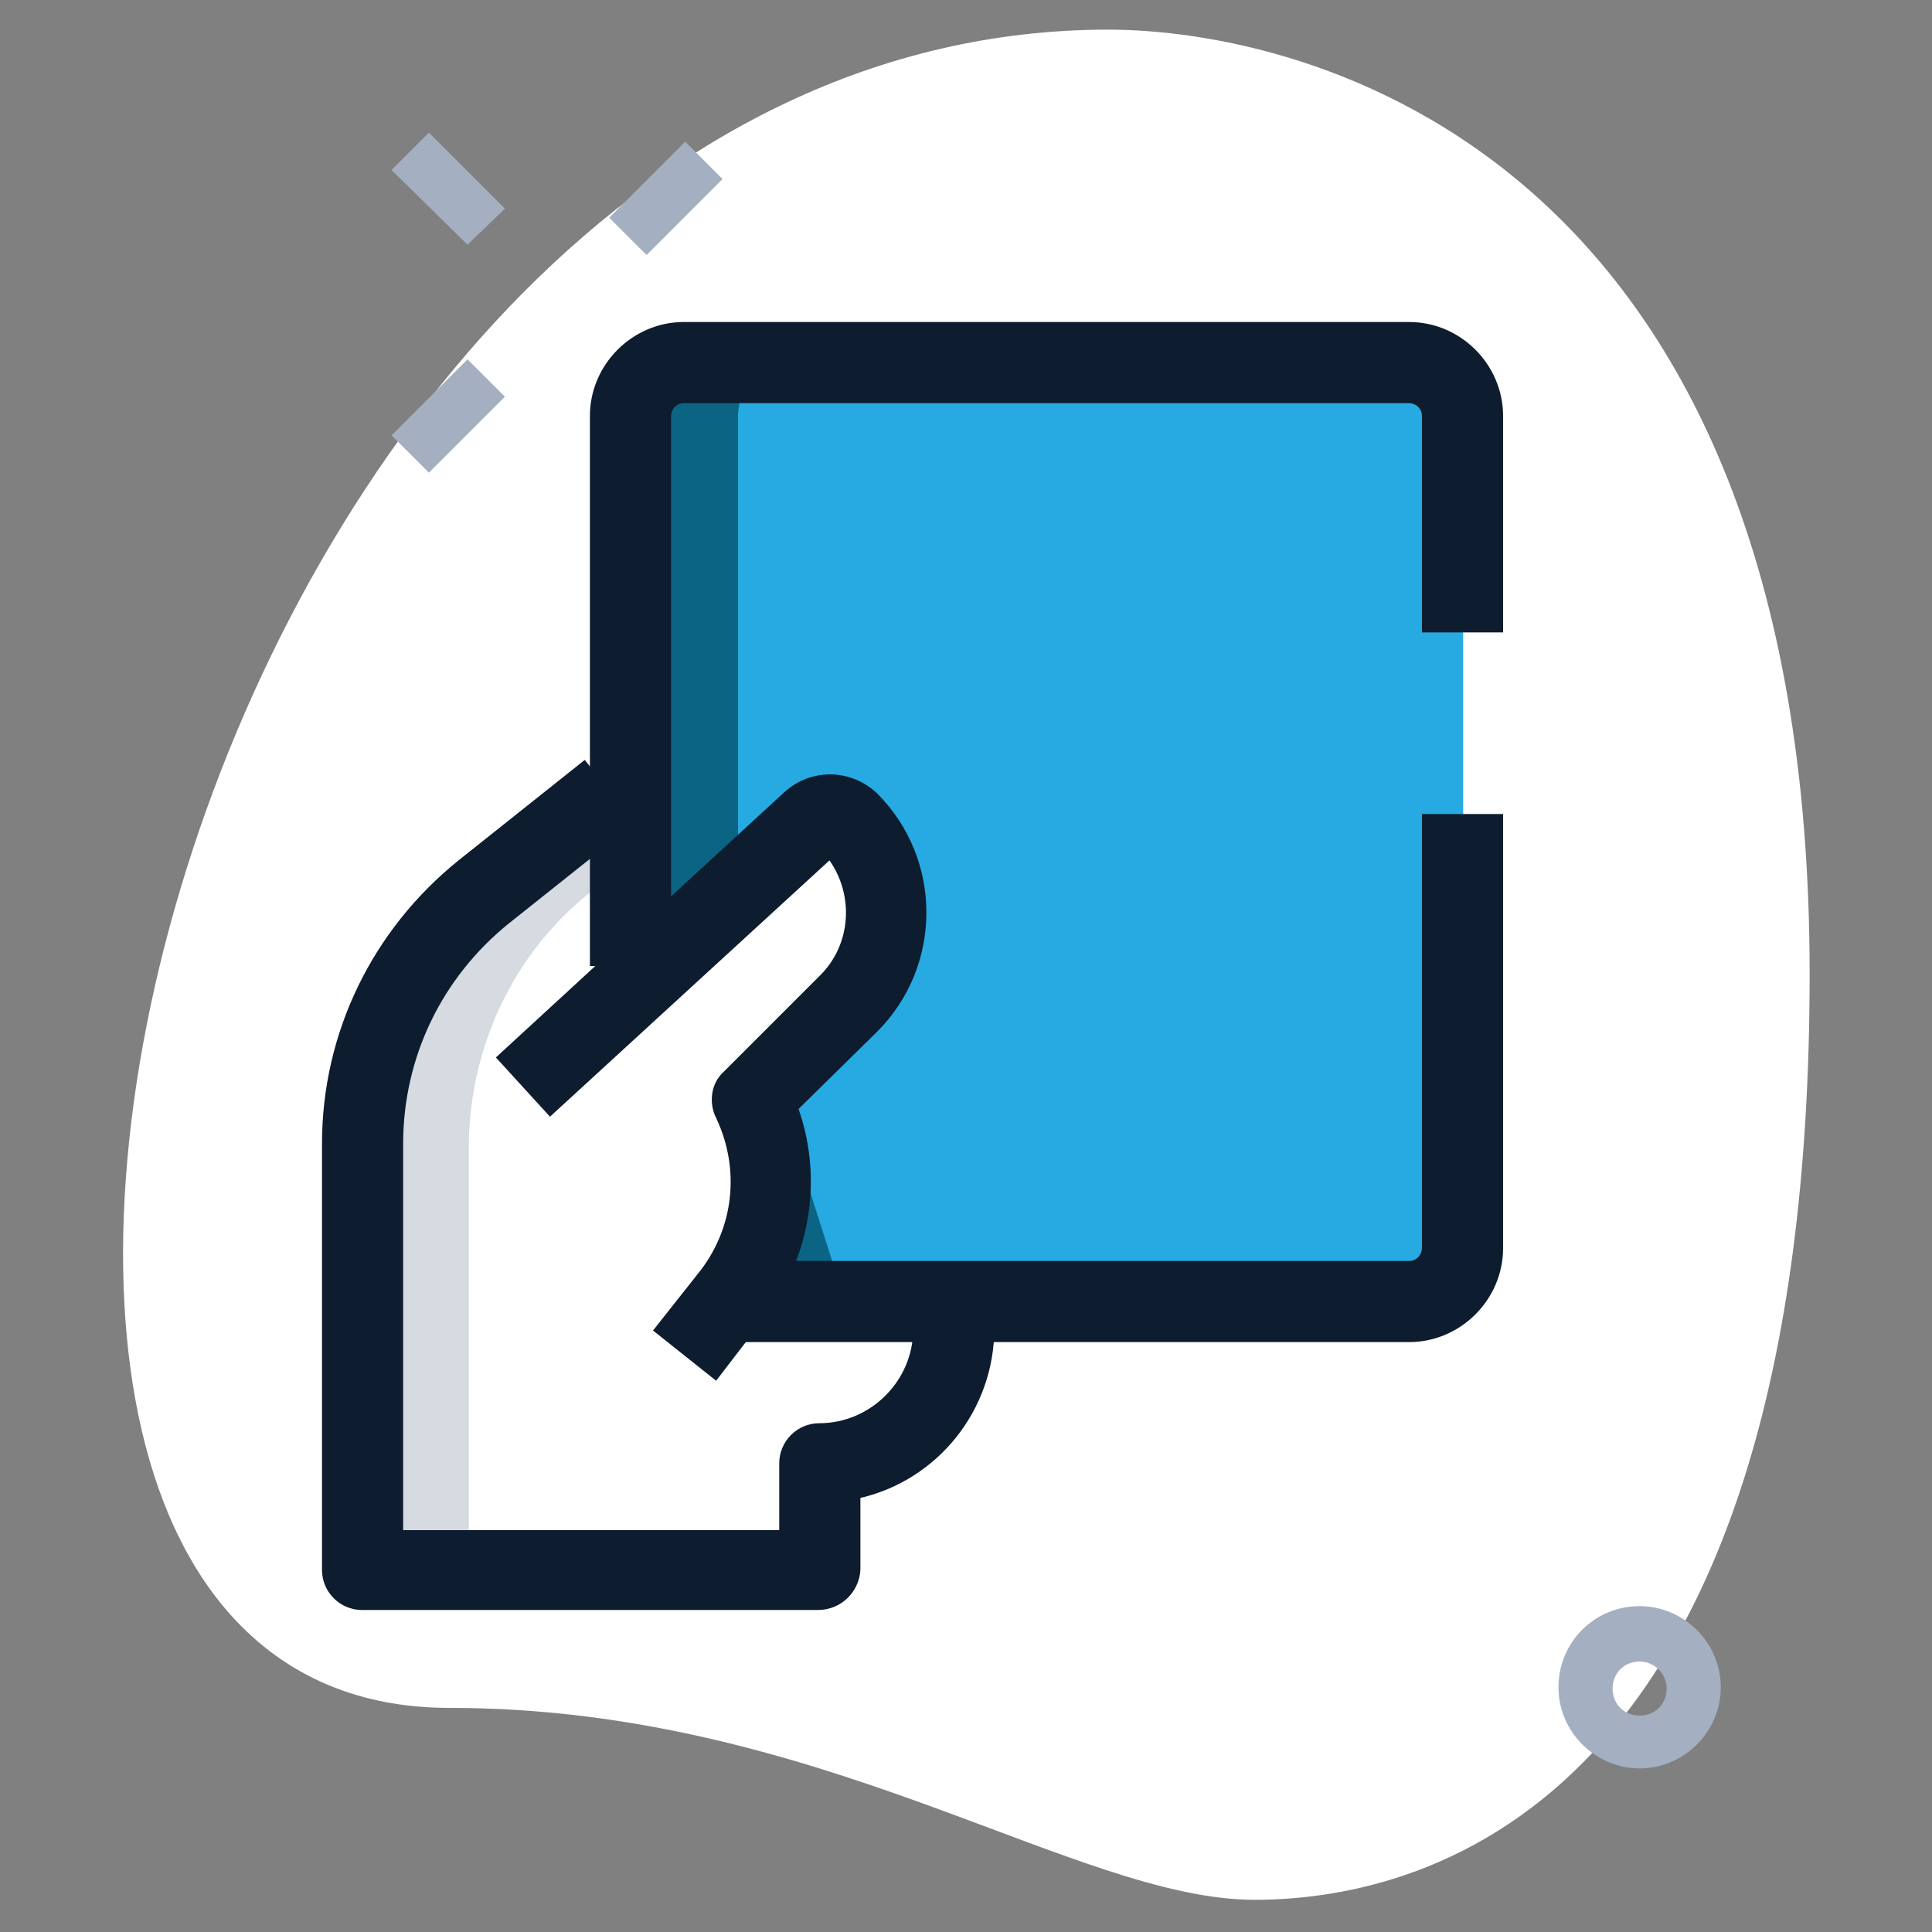<?xml version="1.0" encoding="utf-8"?>
<!-- Generator: Adobe Illustrator 22.0.0, SVG Export Plug-In . SVG Version: 6.00 Build 0)  -->
<svg version="1.1" id="Layer_1" xmlns="http://www.w3.org/2000/svg" xmlns:xlink="http://www.w3.org/1999/xlink" x="0px" y="0px"
	 width="150px" height="150px" viewBox="0 0 150 150" style="enable-background:new 0 0 150 150;" xml:space="preserve">
<rect x="0" y="0" width="150" height="150" fill="#808080" stroke="none"/>
<style type="text/css">
	.st0{fill:#FFFFFF;}
	.st1{fill:#A4AFC1;}
	.st2{fill:#27AAE1;}
	.st3{fill:#D5DBE1;}
	.st4{fill:#0B6484;}
	.st5{fill:#0D1C2E;}
</style>
<path class="st0" d="M34.9,132.6c28.8,0,48.6,14.9,62.5,14.9c13.9,0,43.1-8,43.1-71.9c0-63.9-39.2-73.3-54.5-73.3
	C14.4,2.4-16.1,132.6,34.9,132.6z"/>
<path class="st1" d="M47.3,16.9l5.9-5.9l2.9,2.9l-5.9,5.9L47.3,16.9z"/>
<path class="st1" d="M30.4,33.8l5.9-5.9l2.9,2.9l-5.9,5.9L30.4,33.8z"/>
<path class="st1" d="M30.4,13.2l2.9-2.9l5.9,5.9L36.3,19L30.4,13.2z"/>
<path class="st1" d="M127.3,137.3c-3.4,0-6.3-2.8-6.3-6.3s2.8-6.3,6.3-6.3c3.4,0,6.3,2.8,6.3,6.3S130.7,137.3,127.3,137.3z
	 M127.3,129c-1.2,0-2.1,0.9-2.1,2.1s0.9,2.1,2.1,2.1c1.2,0,2.1-0.9,2.1-2.1S128.4,129,127.3,129z"/>
<path class="st0" d="M47.3,61.5l-9.8,7.8c-5.9,4.7-9.4,11.9-9.4,19.5v33.1h35.4v-8.3c5.8,0,10.4-4.7,10.4-10.4V101L47.3,61.5z"/>
<path class="st2" d="M57.3,101h52.1c2.3,0,4.2-1.9,4.2-4.2V32.3c0-2.3-1.9-4.2-4.2-4.2H53.1c-2.3,0-4.2,1.9-4.2,4.2V75L57.3,101z"/>
<path class="st3" d="M45.8,69.3l4.4-3.5l-2.9-4.3l-9.8,7.8c-5.9,4.7-9.4,11.9-9.4,19.5v33.1h8.3V88.8C36.5,81.2,39.9,74,45.8,69.3z"
	/>
<path class="st4" d="M57.3,32.3c0-2.3,1.9-4.2,4.2-4.2h-8.3c-2.3,0-4.2,1.9-4.2,4.2V75l8.3,26h8.3l-8.3-26V32.3z"/>
<path class="st0" d="M40.6,84.4L63,63.7c0.8-0.8,2.1-0.7,2.9,0.1c3.9,3.9,3.9,10.2,0,14.1l-7.5,7.5c2.5,5.1,1.8,11.1-1.8,15.5
	l-3.4,4.3L40.6,84.4z"/>
<path class="st5" d="M55.6,107.2l-4.9-3.9l3.4-4.3c2.9-3.5,3.4-8.2,1.5-12.2c-0.6-1.2-0.4-2.7,0.6-3.6l7.5-7.5
	c2.4-2.4,2.6-6.2,0.7-8.9L42.7,86.7l-4.2-4.6l22.4-20.6c2.1-1.9,5.2-1.8,7.2,0.1c5.1,5.1,5.1,13.4,0,18.5L62,86.1
	c2,5.7,0.8,12.1-3.1,16.8L55.6,107.2z"/>
<path class="st5" d="M63.5,125H28.1c-1.7,0-3.1-1.4-3.1-3.1V88.8c0-8.6,3.9-16.6,10.6-22l9.8-7.8l3.9,4.9l-9.8,7.8
	c-5.2,4.2-8.2,10.4-8.2,17.1v30h29.2v-5.2c0-1.7,1.4-3.1,3.1-3.1c4,0,7.3-3.3,7.3-7.3V101h6.3v2.1c0,6.4-4.4,11.8-10.4,13.2v5.6
	C66.7,123.6,65.3,125,63.5,125z"/>
<path class="st5" d="M52.1,75h-6.3V32.3c0-4,3.3-7.3,7.3-7.3h56.3c4,0,7.3,3.3,7.3,7.3v16.8h-6.3V32.3c0-0.6-0.5-1-1-1H53.1
	c-0.6,0-1,0.5-1,1V75z"/>
<path class="st5" d="M109.4,104.2H57.3v-6.3h52.1c0.6,0,1-0.5,1-1V63.2h6.3v33.7C116.7,100.9,113.4,104.2,109.4,104.2z"/>
</svg>
